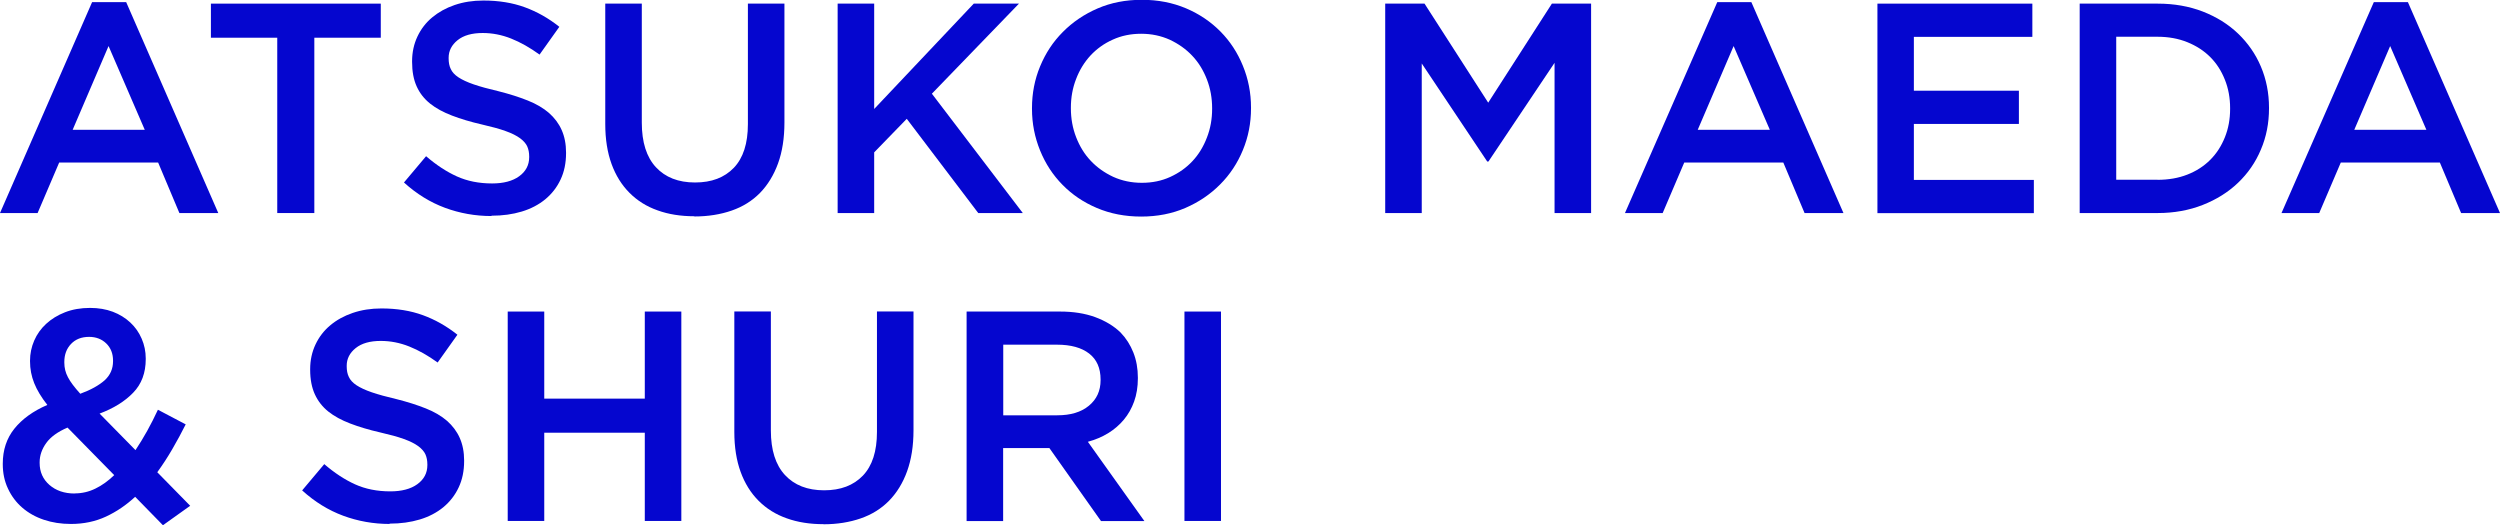 <?xml version="1.0" encoding="UTF-8"?><svg id="_レイヤー_2" xmlns="http://www.w3.org/2000/svg" viewBox="0 0 233.99 49.15"><defs><style>.cls-1{fill:#0506cf;stroke-width:0px;}</style></defs><g id="_文字デザインol"><path class="cls-1" d="M8.62.2h3.19l8.62,19.74h-3.64l-1.99-4.73H5.54l-2.02,4.73H0L8.62.2ZM13.55,12.15l-3.39-7.84-3.36,7.84h6.75Z"/><path class="cls-1" d="M25.96,3.53h-6.22V.34h15.9v3.19h-6.22v16.41h-3.47V3.53Z"/><path class="cls-1" d="M45.99,20.22c-1.51,0-2.96-.26-4.34-.77-1.38-.51-2.66-1.3-3.84-2.37l2.07-2.46c.95.82,1.91,1.45,2.88,1.89.97.44,2.07.66,3.3.66,1.06,0,1.91-.22,2.53-.67.62-.45.94-1.04.94-1.79v-.06c0-.35-.06-.67-.18-.94-.12-.27-.35-.53-.67-.77-.33-.24-.78-.47-1.35-.67-.57-.21-1.32-.41-2.23-.62-1.05-.24-1.98-.52-2.79-.83-.81-.31-1.5-.68-2.05-1.12-.55-.44-.97-.97-1.26-1.61s-.43-1.4-.43-2.3v-.06c0-.84.17-1.61.5-2.31.33-.7.79-1.3,1.38-1.79s1.28-.88,2.1-1.16c.82-.28,1.71-.42,2.69-.42,1.44,0,2.73.21,3.88.63,1.15.42,2.23,1.03,3.23,1.83l-1.85,2.6c-.9-.65-1.78-1.15-2.66-1.5-.88-.35-1.76-.52-2.66-.52-1.01,0-1.79.22-2.35.67-.56.45-.84,1-.84,1.65v.06c0,.37.06.71.2.99.13.29.37.55.72.78.35.23.82.45,1.43.66.61.21,1.38.42,2.32.64,1.03.26,1.94.55,2.74.87s1.46.71,1.98,1.16c.52.46.92.99,1.19,1.6.27.61.41,1.31.41,2.11v.06c0,.92-.17,1.74-.51,2.46-.34.73-.82,1.34-1.43,1.85-.61.5-1.34.89-2.2,1.15-.86.26-1.8.39-2.83.39Z"/><path class="cls-1" d="M64.99,20.24c-1.27,0-2.42-.18-3.44-.55-1.03-.36-1.9-.91-2.63-1.64-.73-.73-1.29-1.63-1.68-2.7-.39-1.07-.59-2.32-.59-3.74V.34h3.42v11.14c0,1.83.44,3.22,1.32,4.17s2.1,1.43,3.66,1.43,2.75-.46,3.63-1.37c.88-.92,1.32-2.28,1.32-4.09V.34h3.42v11.12c0,1.46-.2,2.74-.6,3.84s-.97,2.02-1.69,2.76c-.73.74-1.61,1.29-2.65,1.65s-2.2.55-3.49.55Z"/><path class="cls-1" d="M78.4.34h3.42v9.86L91.14.34h4.23l-8.15,8.43,8.51,11.17h-4.17l-6.69-8.82-3.05,3.14v5.68h-3.42V.34Z"/><path class="cls-1" d="M106.81,20.27c-1.51,0-2.89-.27-4.14-.8-1.25-.53-2.32-1.25-3.22-2.17-.9-.91-1.6-1.98-2.1-3.21s-.76-2.52-.76-3.91v-.06c0-1.38.25-2.68.76-3.91s1.21-2.3,2.13-3.22c.91-.92,2-1.66,3.25-2.2,1.25-.54,2.63-.81,4.14-.81s2.89.27,4.14.8c1.25.53,2.32,1.26,3.22,2.17.9.91,1.6,1.98,2.1,3.21.5,1.22.76,2.52.76,3.91v.06c0,1.38-.25,2.68-.76,3.91-.5,1.22-1.21,2.3-2.13,3.22-.91.92-2,1.66-3.25,2.2-1.25.54-2.63.81-4.14.81ZM106.87,17.11c.97,0,1.85-.18,2.66-.55s1.5-.86,2.08-1.48c.58-.62,1.03-1.36,1.35-2.2.33-.84.49-1.74.49-2.69v-.06c0-.95-.16-1.85-.49-2.7-.33-.85-.78-1.59-1.37-2.21-.58-.62-1.29-1.12-2.1-1.5-.82-.37-1.71-.56-2.68-.56s-1.85.18-2.66.55c-.81.36-1.5.86-2.08,1.48-.58.63-1.03,1.36-1.35,2.2-.33.84-.49,1.74-.49,2.69v.06c0,.95.16,1.85.49,2.7.33.85.78,1.59,1.37,2.21.58.62,1.29,1.12,2.1,1.5.82.37,1.71.56,2.68.56Z"/><path class="cls-1" d="M129.66.34h3.67l5.96,9.27,5.96-9.27h3.67v19.6h-3.42V5.88l-6.19,9.24h-.11l-6.13-9.18v14h-3.42V.34Z"/><path class="cls-1" d="M160.73.2h3.19l8.62,19.74h-3.64l-1.99-4.73h-9.27l-2.02,4.73h-3.53L160.73.2ZM165.65,12.15l-3.39-7.84-3.36,7.84h6.75Z"/><path class="cls-1" d="M175.72.34h14.5v3.11h-11.09v5.04h9.83v3.11h-9.83v5.24h11.23v3.11h-14.64V.34Z"/><path class="cls-1" d="M194.65.34h7.31c1.53,0,2.94.25,4.21.74,1.28.5,2.38,1.18,3.3,2.06s1.64,1.91,2.14,3.09.76,2.47.76,3.85v.06c0,1.38-.25,2.67-.76,3.86-.5,1.2-1.22,2.23-2.14,3.11-.92.88-2.03,1.57-3.3,2.07s-2.68.76-4.21.76h-7.31V.34ZM201.93,16.83c1.03,0,1.96-.16,2.8-.49.84-.33,1.55-.79,2.14-1.38s1.04-1.29,1.37-2.11c.33-.82.49-1.7.49-2.66v-.06c0-.96-.16-1.85-.49-2.67-.33-.83-.78-1.53-1.37-2.12s-1.3-1.05-2.14-1.39c-.84-.34-1.77-.51-2.8-.51h-3.86v13.38h3.86Z"/><path class="cls-1" d="M222.18.2h3.19l8.62,19.74h-3.64l-1.99-4.73h-9.27l-2.02,4.73h-3.53L222.18.2ZM227.1,12.15l-3.39-7.84-3.36,7.84h6.75Z"/><path class="cls-1" d="M12.66,46.49c-.84.78-1.75,1.4-2.74,1.86-.99.46-2.08.69-3.28.69-.92,0-1.76-.13-2.53-.39-.78-.26-1.45-.64-2.02-1.13-.57-.49-1.02-1.09-1.34-1.78-.33-.69-.49-1.46-.49-2.29v-.06c0-1.27.36-2.36,1.08-3.26s1.75-1.65,3.09-2.23c-.56-.71-.97-1.39-1.23-2.04-.26-.65-.39-1.33-.39-2.04v-.06c0-.65.13-1.28.39-1.88.26-.6.63-1.12,1.12-1.57.49-.45,1.07-.81,1.76-1.08.69-.27,1.47-.41,2.35-.41.78,0,1.49.12,2.13.36.63.24,1.18.58,1.64,1.01.46.43.81.93,1.06,1.51.25.58.38,1.19.38,1.85v.06c0,1.29-.39,2.34-1.18,3.15-.78.81-1.83,1.46-3.14,1.95l3.36,3.42c.37-.56.74-1.16,1.09-1.79s.69-1.3,1.01-1.99l2.6,1.37c-.39.78-.81,1.55-1.25,2.31-.44.76-.91,1.48-1.41,2.17l3.08,3.14-2.55,1.82-2.6-2.66ZM7,46.18c.67,0,1.32-.15,1.93-.45.62-.3,1.2-.72,1.76-1.26l-4.37-4.45c-.91.39-1.58.87-1.99,1.44-.41.57-.62,1.17-.62,1.81v.06c0,.84.31,1.53.92,2.06s1.4.8,2.35.8ZM7.5,36.86c1.01-.37,1.77-.8,2.3-1.27.52-.48.78-1.07.78-1.78v-.06c0-.65-.21-1.19-.63-1.6-.42-.41-.96-.62-1.61-.62-.71,0-1.27.22-1.69.66s-.63,1-.63,1.69v.06c0,.49.11.94.34,1.37.22.43.61.94,1.15,1.54Z"/><path class="cls-1" d="M36.46,49.04c-1.51,0-2.96-.26-4.34-.77-1.38-.51-2.66-1.3-3.84-2.37l2.07-2.46c.95.82,1.91,1.45,2.88,1.89.97.44,2.07.66,3.3.66,1.06,0,1.91-.22,2.53-.67.62-.45.94-1.04.94-1.79v-.06c0-.35-.06-.67-.18-.94-.12-.27-.35-.53-.67-.77-.33-.24-.78-.47-1.35-.67-.57-.21-1.32-.41-2.23-.62-1.05-.24-1.98-.52-2.79-.83-.81-.31-1.5-.68-2.05-1.12-.55-.44-.97-.98-1.26-1.61s-.44-1.4-.44-2.3v-.06c0-.84.17-1.61.5-2.31.33-.7.79-1.3,1.38-1.79.58-.49,1.28-.88,2.1-1.16.82-.28,1.71-.42,2.69-.42,1.44,0,2.73.21,3.88.63,1.15.42,2.23,1.03,3.23,1.83l-1.85,2.6c-.9-.65-1.78-1.15-2.66-1.5-.88-.35-1.76-.52-2.66-.52-1.01,0-1.79.22-2.35.67-.56.45-.84,1-.84,1.65v.06c0,.37.06.71.2.99.13.29.37.55.72.78.35.23.82.45,1.43.66.61.21,1.38.42,2.32.64,1.03.26,1.94.55,2.74.87s1.46.71,1.98,1.16c.52.46.92.99,1.19,1.6.27.61.41,1.31.41,2.11v.06c0,.92-.17,1.74-.51,2.46-.34.73-.82,1.34-1.43,1.85-.61.5-1.34.89-2.2,1.15-.86.26-1.8.39-2.83.39Z"/><path class="cls-1" d="M47.52,29.16h3.42v8.15h9.41v-8.15h3.42v19.6h-3.42v-8.26h-9.41v8.26h-3.42v-19.6Z"/><path class="cls-1" d="M77.07,49.06c-1.27,0-2.42-.18-3.44-.55-1.03-.36-1.9-.91-2.63-1.64-.73-.73-1.29-1.63-1.68-2.7-.39-1.07-.59-2.32-.59-3.74v-11.28h3.42v11.14c0,1.83.44,3.22,1.32,4.17.88.95,2.1,1.43,3.66,1.43s2.75-.46,3.63-1.37c.88-.92,1.32-2.28,1.32-4.09v-11.28h3.42v11.12c0,1.46-.2,2.73-.6,3.84s-.97,2.02-1.69,2.76c-.73.74-1.61,1.29-2.65,1.65-1.04.36-2.2.55-3.49.55Z"/><path class="cls-1" d="M90.48,29.16h8.74c1.23,0,2.32.17,3.28.52.95.35,1.75.83,2.38,1.44.52.54.92,1.17,1.2,1.88.28.71.42,1.49.42,2.35v.06c0,.8-.12,1.53-.35,2.17-.23.64-.55,1.21-.97,1.71-.41.49-.9.91-1.47,1.26s-1.2.61-1.89.8l5.29,7.42h-4.06l-4.83-6.83h-4.33v6.83h-3.42v-19.6ZM98.96,38.87c1.24,0,2.22-.29,2.95-.89s1.1-1.39,1.1-2.4v-.06c0-1.07-.36-1.88-1.07-2.43-.71-.55-1.71-.83-3.01-.83h-5.03v6.61h5.06Z"/><path class="cls-1" d="M110.86,29.16h3.42v19.6h-3.42v-19.6Z"/></g></svg>